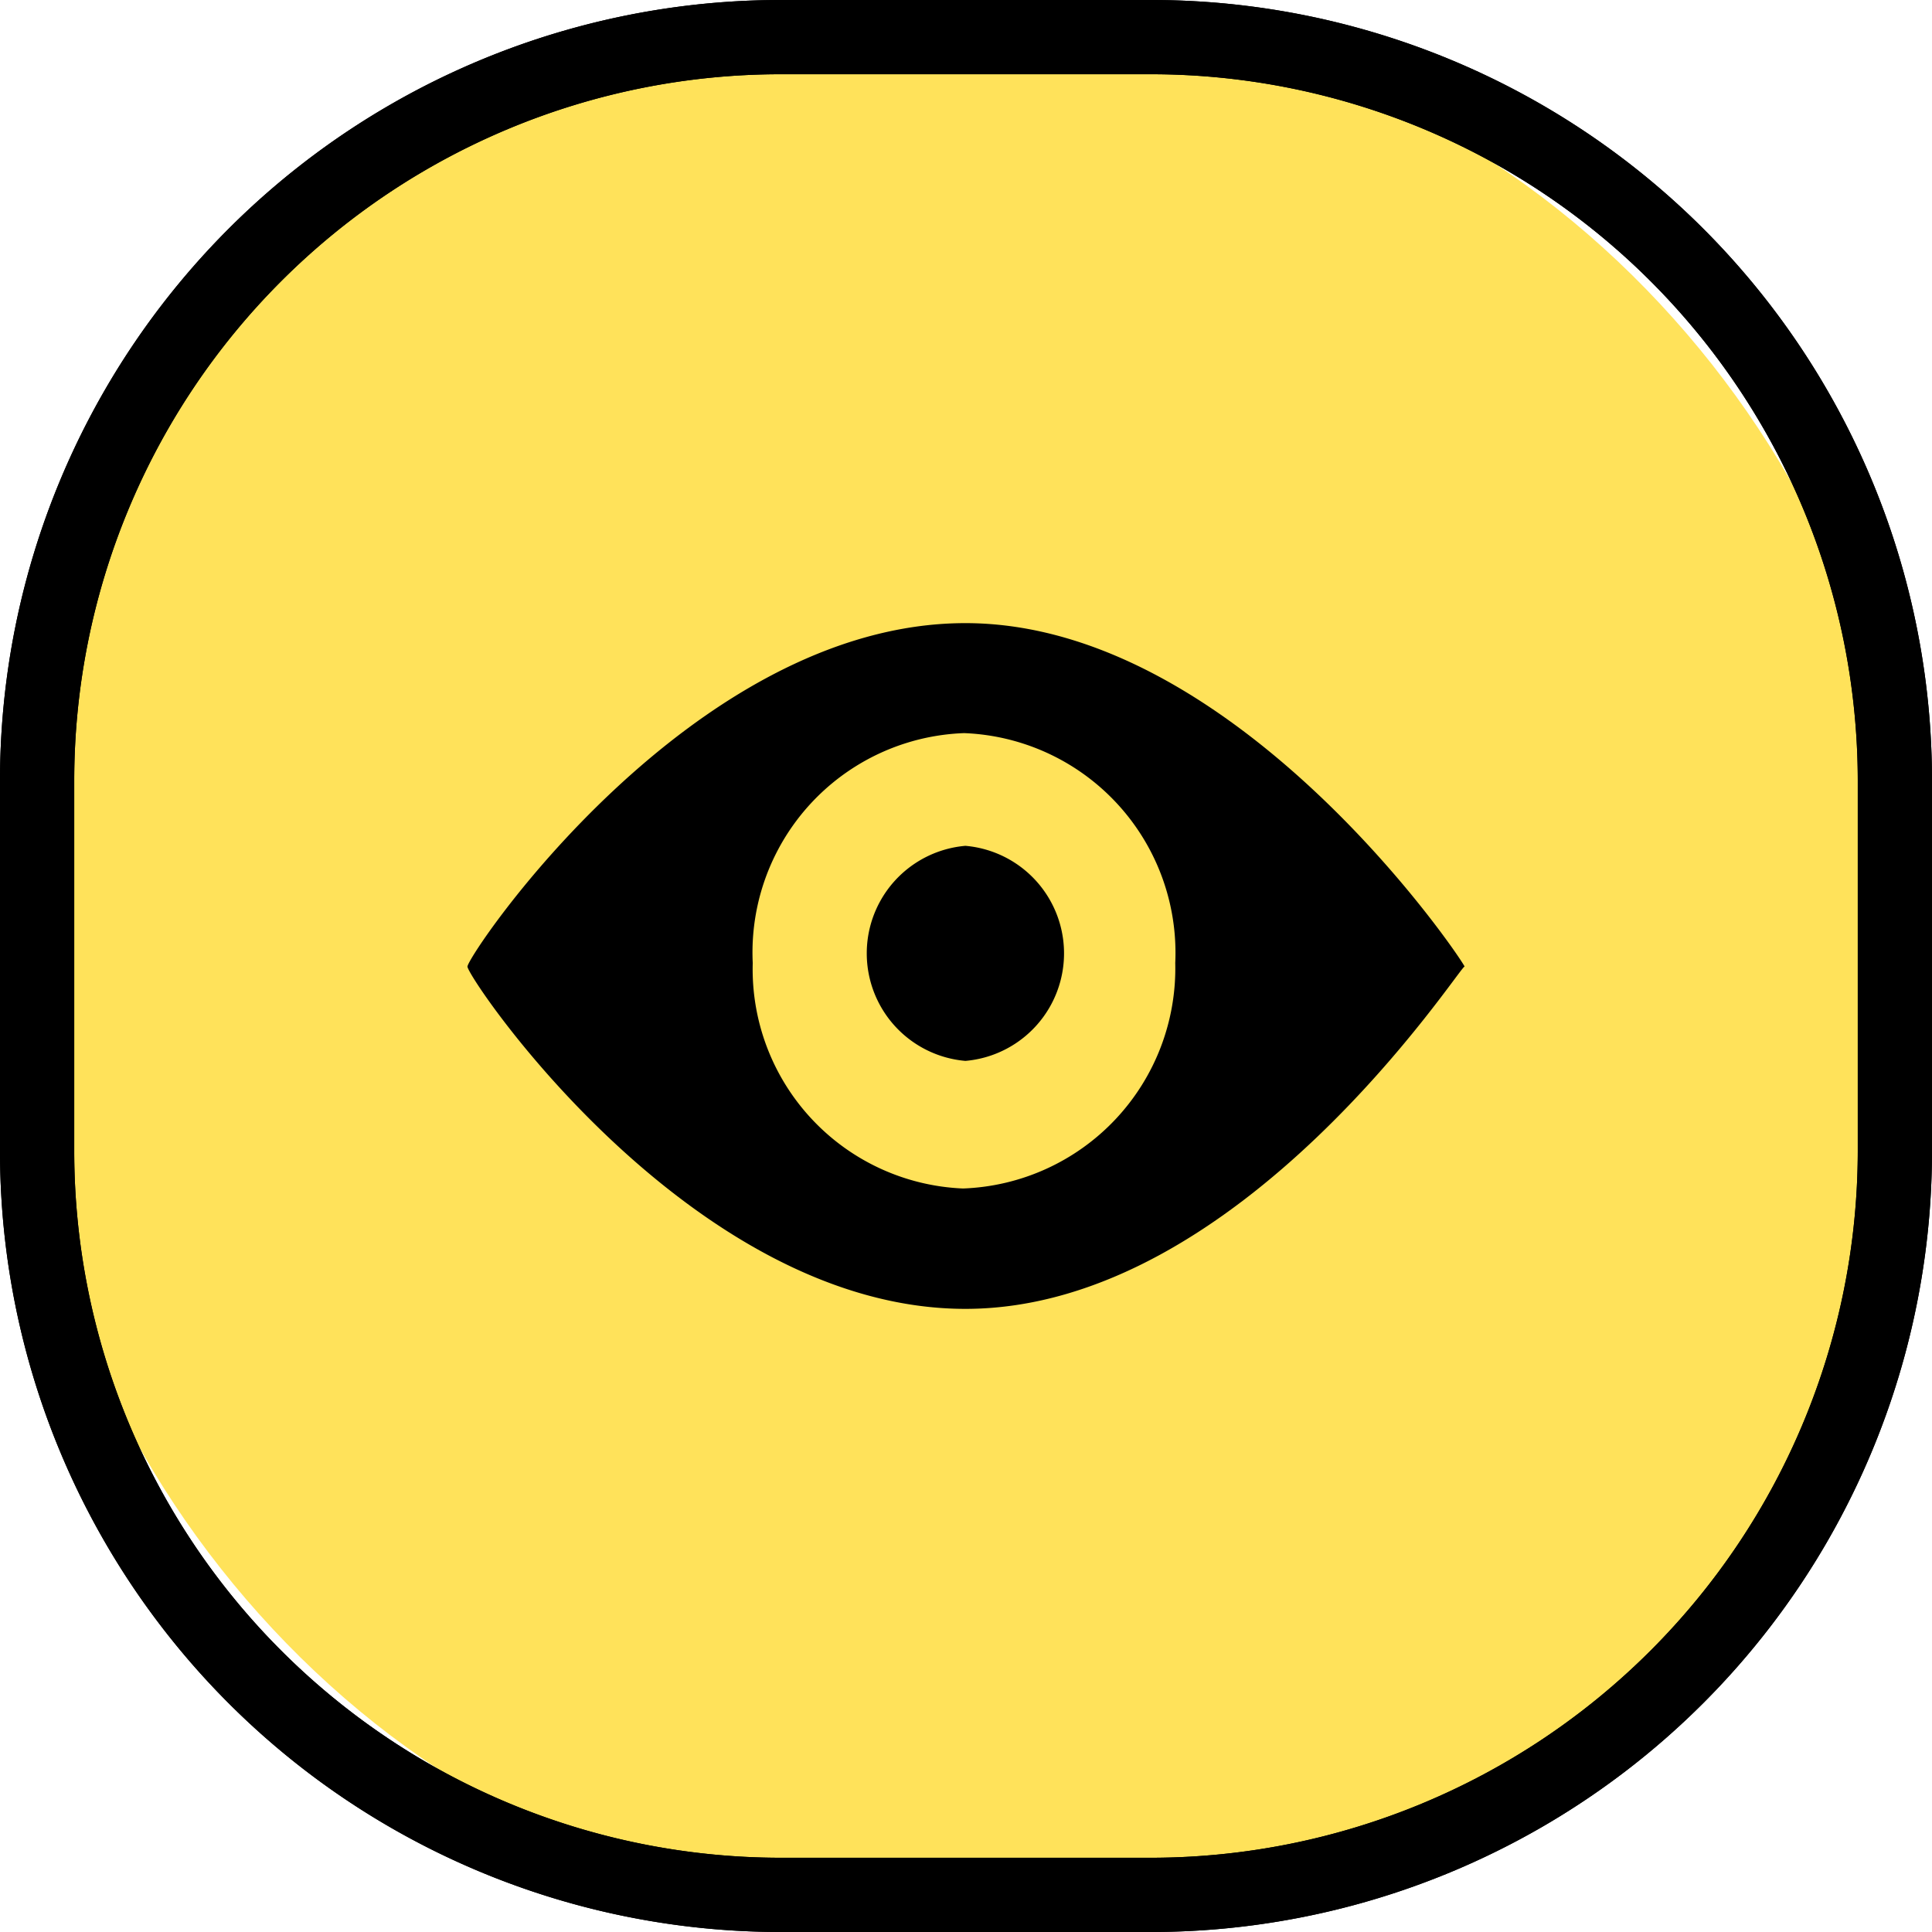 <svg xmlns="http://www.w3.org/2000/svg" viewBox="0 0 48.15 48.15"><defs><style>.cls-1{fill:#ffe25a;}</style></defs><title>preview</title><g id="图层_2" data-name="图层 2"><g id="图层_1-2" data-name="图层 1"><rect class="cls-1" x="0.93" y="0.93" width="46.3" height="46.3" rx="20" ry="20"/><path d="M28.7,48.15H19.44A19.46,19.46,0,0,1,0,28.7V19.44A19.46,19.46,0,0,1,19.44,0H28.7A19.46,19.46,0,0,1,48.15,19.44V28.7A19.47,19.47,0,0,1,28.7,48.15ZM19.44,1.85A17.61,17.61,0,0,0,1.85,19.44V28.7A17.62,17.62,0,0,0,19.44,46.3H28.7A17.63,17.63,0,0,0,46.3,28.7V19.44A17.62,17.62,0,0,0,28.7,1.85Z"/><path d="M28.7,48.15H19.44A19.46,19.46,0,0,1,0,28.7V19.44A19.46,19.46,0,0,1,19.44,0H28.7A19.46,19.46,0,0,1,48.15,19.44V28.7A19.47,19.47,0,0,1,28.7,48.15ZM19.44,1.85A17.61,17.61,0,0,0,1.85,19.44V28.7A17.62,17.62,0,0,0,19.44,46.3H28.7A17.63,17.63,0,0,0,46.3,28.7V19.44A17.62,17.62,0,0,0,28.7,1.85Z"/><path d="M24.06,32.62c-6.85,0-12.41-8.25-12.41-8.53s5.56-8.56,12.41-8.56,12.53,8.61,12.44,8.56-5.56,8.53-12.44,8.53Zm0-14.35A5.47,5.47,0,0,0,18.76,24,5.47,5.47,0,0,0,24,29.62,5.49,5.49,0,0,0,29.29,24,5.48,5.48,0,0,0,24,18.27Zm0,8.17a2.69,2.69,0,0,1,0-5.36,2.69,2.69,0,0,1,0,5.36Z"/></g></g></svg>